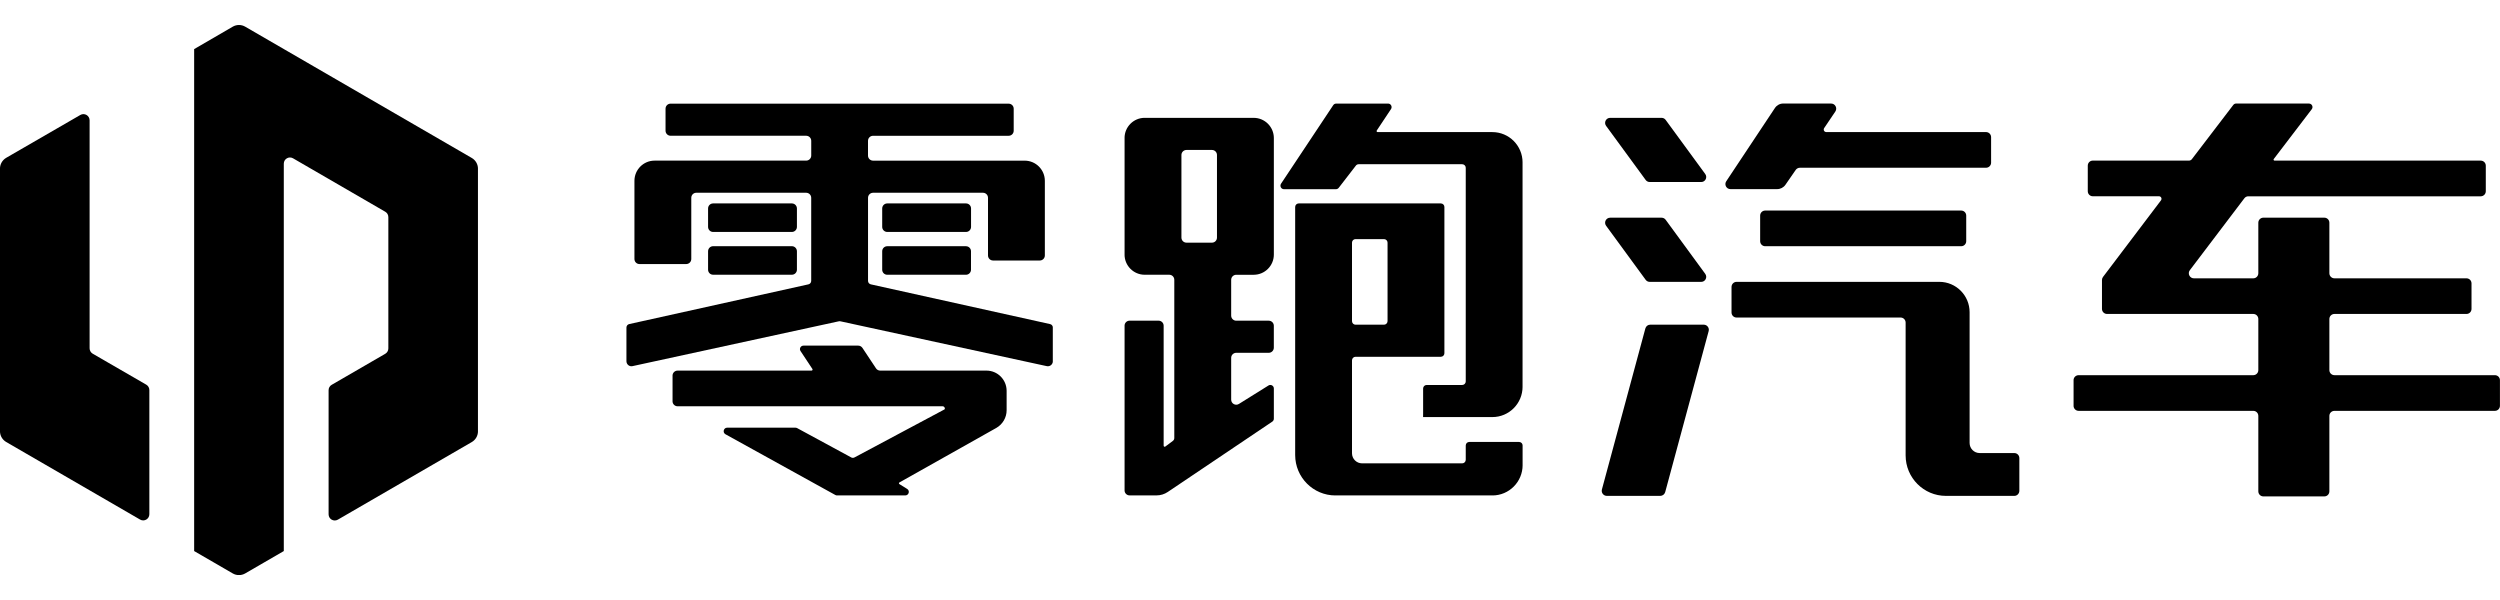 <svg xmlns="http://www.w3.org/2000/svg" xmlns:xlink="http://www.w3.org/1999/xlink" height="24" viewBox="0 0 100 24" width="100"><clipPath id="a"><path d="m3.214.033c.165-.095.37.025.37.215v9.119c0 .088.047.17.123.215l2.144 1.24c.076.044.123.126.123.215v4.966c0 .191-.205.311-.37.215l-5.358-3.104c-.152-.09-.247-.253-.247-.429v-10.505c0-.177.095-.341.247-.431z"></path></clipPath><clipPath id="b"><path d="m1.546.066c.152-.088.342-.088.494 0l9.066 5.253c.152.088.247.252.247.429v10.505c0 .177-.095.341-.247.429l-5.358 3.104c-.165.095-.37-.023-.37-.213v-4.967c0-.088.047-.17.123-.213l2.144-1.242c.076-.044.123-.126.123-.215v-5.251c0-.09-.047-.171-.123-.215l-3.689-2.138c-.165-.095-.37.025-.37.215v15.495l-1.546.896c-.152.088-.342.088-.494 0l-1.546-.896v-20.078z"></path></clipPath><clipPath id="c"><path d="m9.415 0c.118 0 .184.133.112.227l-1.519 1.991c-.021.027-.002.065.032.065h8.248c.11 0 .201.09.201.202v1.023c0 .111-.091.202-.201.202h-9.298c-.063 0-.122.029-.159.08l-2.18 2.875c-.101.133-.006.326.161.326h2.377c.112 0 .201-.091.201-.204v-2.02c0-.112.091-.202.201-.202h2.44c.112 0 .201.09.201.202v2.02c0 .112.091.204.203.204h5.282c.112 0 .201.09.201.202v1.021c0 .112-.089.202-.201.202h-5.282c-.112 0-.203.091-.203.202v2.045c0 .111.091.202.203.202h6.419c.112 0 .201.09.201.202v1.021c0 .112-.089.204-.201.204h-6.419c-.112 0-.203.09-.203.202v3.018c0 .112-.089.202-.201.202h-2.44c-.11 0-.201-.09-.201-.202v-3.018c0-.112-.089-.202-.201-.202h-6.987c-.112 0-.203-.091-.203-.204v-1.021c0-.112.091-.202.203-.202h6.987c.112 0 .201-.091.201-.202v-2.045c0-.111-.089-.202-.201-.202h-5.852c-.11 0-.201-.09-.201-.202v-1.157c0-.044.015-.086.042-.122l2.318-3.062c.051-.069.004-.164-.08-.164h-2.647c-.112 0-.201-.091-.201-.202v-1.023c0-.112.089-.202.201-.202h3.849c.044 0 .085-.021.112-.055l1.658-2.17c.027-.036.068-.057.112-.057z"></path></clipPath><clipPath id="d"><path d="m4.081 0c.133 0 .23.128.196.255l-1.739 6.442c-.025.088-.104.151-.196.151h-2.14c-.133 0-.23-.128-.196-.255l1.739-6.444c.025-.088.103-.149.194-.149z"></path></clipPath><clipPath id="e"><path d="m2.261 0c.063 0 .123.03.161.082l1.583 2.163c.099.135.004.322-.161.322h-2.058c-.065 0-.125-.03-.163-.082l-1.583-2.163c-.099-.135-.002-.322.161-.322z"></path></clipPath><clipPath id="f"><path d="m4.23 0c.161 0 .258.181.169.316l-.448.665c-.046.069.002.16.085.16h6.389c.112 0 .203.091.203.202v1.023c0 .111-.091.202-.203.202h-7.445c-.066 0-.129.032-.167.086l-.412.596c-.076.109-.199.173-.332.173h-1.868c-.161 0-.256-.181-.167-.314l1.946-2.929c.074-.112.199-.181.334-.181z"></path></clipPath><clipPath id="g"><path d="m8.314 0c.668 0 1.209.545 1.209 1.214v5.23c0 .223.18.404.403.404h1.386c.112 0 .201.09.201.202v1.307c0 .112-.089.204-.201.204h-2.736c-.89 0-1.612-.726-1.612-1.618v-5.314c0-.111-.089-.202-.201-.202h-6.562c-.112 0-.201-.09-.201-.202v-1.021c0-.112.089-.204.201-.204z"></path></clipPath><clipPath id="h"><path d="m8.043.239c.112 0 .201.091.201.202v1.023c0 .111-.089.202-.201.202h-7.841c-.112 0-.201-.091-.201-.202v-1.023c0-.111.089-.202.201-.202z"></path></clipPath><clipPath id="i"><path d="m2.261 0c.063 0 .123.03.161.082l1.583 2.163c.099.135.004.322-.161.322h-2.058c-.065 0-.125-.03-.163-.082l-1.583-2.163c-.099-.135-.002-.322.161-.322z"></path></clipPath><clipPath id="j"><path d="m15.292 0c.112 0 .201.09.201.202v.88c0 .111-.089.202-.201.202h-5.424c-.112 0-.203.091-.203.202v.591c0 .111.091.202.203.202h6.064c.446 0 .807.362.807.808v2.984c0 .111-.091.202-.201.202h-1.872c-.112 0-.201-.091-.201-.202v-2.306c0-.112-.089-.202-.201-.202h-4.395c-.112 0-.203.09-.203.202v3.323c0 .067.047.124.112.139l7.169 1.589c.065.013.112.072.112.139v1.345c0 .13-.12.227-.245.198l-8.242-1.791c-.028-.008-.057-.008-.085 0l-8.242 1.791c-.125.029-.243-.069-.243-.198v-1.345c0-.067.046-.126.11-.139l7.169-1.589c.066-.015.112-.072.112-.139v-3.323c0-.112-.091-.202-.203-.202h-4.395c-.11 0-.199.09-.199.202v2.448c0 .111-.091.202-.203.202h-1.87c-.112 0-.201-.091-.201-.202v-3.127c0-.446.361-.808.805-.808h6.064c.112 0 .203-.091.203-.202v-.591c0-.111-.091-.202-.203-.202h-5.424c-.11 0-.201-.091-.201-.202v-.88c0-.112.091-.202.201-.202z"></path></clipPath><clipPath id="k"><path d="m3.353.382c.112 0 .201.09.201.202v.737c0 .111-.089.202-.201.202h-3.152c-.11 0-.201-.091-.201-.202v-.737c0-.112.091-.202.201-.202z"></path></clipPath><clipPath id="l"><path d="m3.351.382c.112 0 .201.09.201.202v.737c0 .111-.089.202-.201.202h-3.15c-.112 0-.201-.091-.201-.202v-.737c0-.112.089-.202.201-.202z"></path></clipPath><clipPath id="m"><path d="m7.426 0c.068 0 .131.034.169.09l.543.819c.036.055.101.09.167.09h4.251c.446 0 .807.362.807.81v.776c0 .293-.159.562-.412.707l-3.875 2.18c-.027.013-.028.051-.002.067l.309.192c.122.074.068.261-.074.261h-2.73c-.027 0-.051-.006-.074-.021l-4.392-2.428c-.122-.074-.068-.261.072-.261h2.732c.027 0 .051.008.074.021l2.147 1.164c.044.029.101.029.146.002l3.592-1.917c.042-.025.004-.126-.074-.126h-10.602c-.11 0-.201-.091-.201-.202v-1.023c0-.111.091-.202.201-.202h5.36c.032 0 .053-.036.034-.065l-.473-.715c-.065-.093.004-.219.116-.219z"></path></clipPath><clipPath id="n"><path d="m3.353.382c.11 0 .201.09.201.202v.737c0 .111-.091.202-.201.202h-3.152c-.112 0-.201-.091-.201-.202v-.737c0-.112.089-.202.201-.202z"></path></clipPath><clipPath id="o"><path d="m3.353.382c.11 0 .201.091.201.202v.737c0 .112-.091.202-.201.202h-3.152c-.112 0-.201-.09-.201-.202v-.737c0-.111.089-.202.201-.202z"></path></clipPath><clipPath id="p"><path d="m5.164 0c.446 0 .807.362.807.808v4.661c0 .446-.361.808-.807.808h-.697c-.112 0-.203.091-.203.202v1.433c0 .111.091.202.203.202h1.302c.11 0 .201.09.201.202v.878c0 .112-.091.204-.201.204h-1.302c-.112 0-.203.09-.203.202v1.673c0 .158.175.255.309.171l1.17-.73c.093-.072.228-.006.228.111v1.21c0 .046-.023.088-.059.114l-4.185 2.816c-.133.09-.289.137-.45.137h-1.077c-.11 0-.201-.09-.201-.202v-6.585c0-.112.091-.202.201-.202h1.162c.11 0 .201.09.201.202v4.8c0 .032.038.053.065.034l.298-.223c.04-.027.063-.071.063-.118v-6.33c0-.111-.089-.202-.201-.202h-.982c-.446 0-.807-.362-.807-.808v-4.661c0-.446.361-.808.807-.808zm-1.669 1.284h-1.02c-.11 0-.201.09-.201.202v3.304c0 .112.091.202.201.202h1.02c.112 0 .201-.09.201-.202v-3.304c0-.112-.089-.202-.201-.202z"></path></clipPath><clipPath id="q"><path d="m5.829 0c.078 0 .141.065.141.141v5.852c0 .078-.063.141-.141.141h-3.414c-.078 0-.141.065-.141.143v3.716c0 .223.18.404.403.404h4.006c.076 0 .141-.063.141-.143v-.572c0-.078.063-.141.141-.141h1.992c.078 0 .142.063.142.141v.785c0 .671-.543 1.214-1.209 1.214h-6.277c-.89 0-1.612-.724-1.612-1.618v-9.922c0-.076.063-.141.141-.141zm-2.275 1.427h-1.139c-.078 0-.141.063-.141.141v3.14c0 .078.063.143.141.143h1.139c.078 0 .142-.065.142-.143v-3.14c0-.078-.065-.141-.142-.141z"></path></clipPath><clipPath id="r"><path d="m4.306 0c.112 0 .178.126.116.221l-.57.857c-.017.027.002.063.034.063h4.591c.666 0 1.208.543 1.208 1.214v8.971c0 .671-.541 1.214-1.208 1.214h-2.772s.002-.065.002-.143v-1c0-.078.063-.141.141-.141h1.422c.078 0 .142-.063.142-.141v-8.548c0-.078-.065-.141-.142-.141h-4.141c-.047 0-.091.023-.118.063l-.674.873c-.027.038-.07.063-.118.063h-2.077c-.114 0-.18-.126-.118-.221l2.087-3.14c.027-.04.068-.063.116-.063z"></path></clipPath><g clip-path="url(#a)" transform="translate(-0 4.565)"><path d="m0 0h5.975v16.253h-5.975z"></path></g><g clip-path="url(#b)" transform="translate(7.766 1)"><path d="m0 0h11.352v22h-11.352z"></path></g><g clip-path="url(#c)" transform="translate(82.943 4.142)"><path d="m0 0h17.057v15.714h-17.057z"></path></g><g clip-path="url(#d)" transform="translate(64.07 12.987)"><path d="m0 0h4.284v6.848h-4.284z"></path></g><g clip-path="url(#e)" transform="translate(64.204 4.714)"><path d="m0 0h4.046v2.567h-4.046z"></path></g><g clip-path="url(#f)" transform="translate(69.016 4.142)"><path d="m0 0h10.629v3.424h-10.629z"></path></g><g clip-path="url(#g)" transform="translate(69.261 11.274)"><path d="m0 0h11.513v8.561h-11.513z"></path></g><g clip-path="url(#h)" transform="translate(70.405 8.183)"><path d="m0 .239h8.244v1.427h-8.244z"></path></g><g clip-path="url(#i)" transform="translate(64.204 8.708)"><path d="m0 0h4.046v2.567h-4.046z"></path></g><g clip-path="url(#j)" transform="translate(25.055 4.147)"><path d="m0 0h17.057v10.504h-17.057z"></path></g><g clip-path="url(#k)" transform="translate(35.288 7.755)"><path d="m0 .382h3.554v1.141h-3.554z"></path></g><g clip-path="url(#l)" transform="translate(35.288 9.467)"><path d="m0 .382h3.552v1.141h-3.552z"></path></g><g clip-path="url(#m)" transform="translate(26.902 13.825)"><path d="m0 0h13.363v5.991h-13.363z"></path></g><g clip-path="url(#n)" transform="translate(28.323 7.755)"><path d="m0 .382h3.554v1.141h-3.554z"></path></g><g clip-path="url(#o)" transform="translate(28.323 9.466)"><path d="m0 .382h3.554v1.141h-3.554z"></path></g><g clip-path="url(#p)" transform="translate(44.983 4.714)"><path d="m0 0h5.971v15.103h-5.971z"></path></g><g clip-path="url(#q)" transform="translate(51.806 8.137)"><path d="m0 0h9.098v11.68h-9.098z"></path></g><g clip-path="url(#r)" transform="translate(51.218 4.143)"><path d="m0 0h9.684v12.54h-9.684z"></path></g></svg>